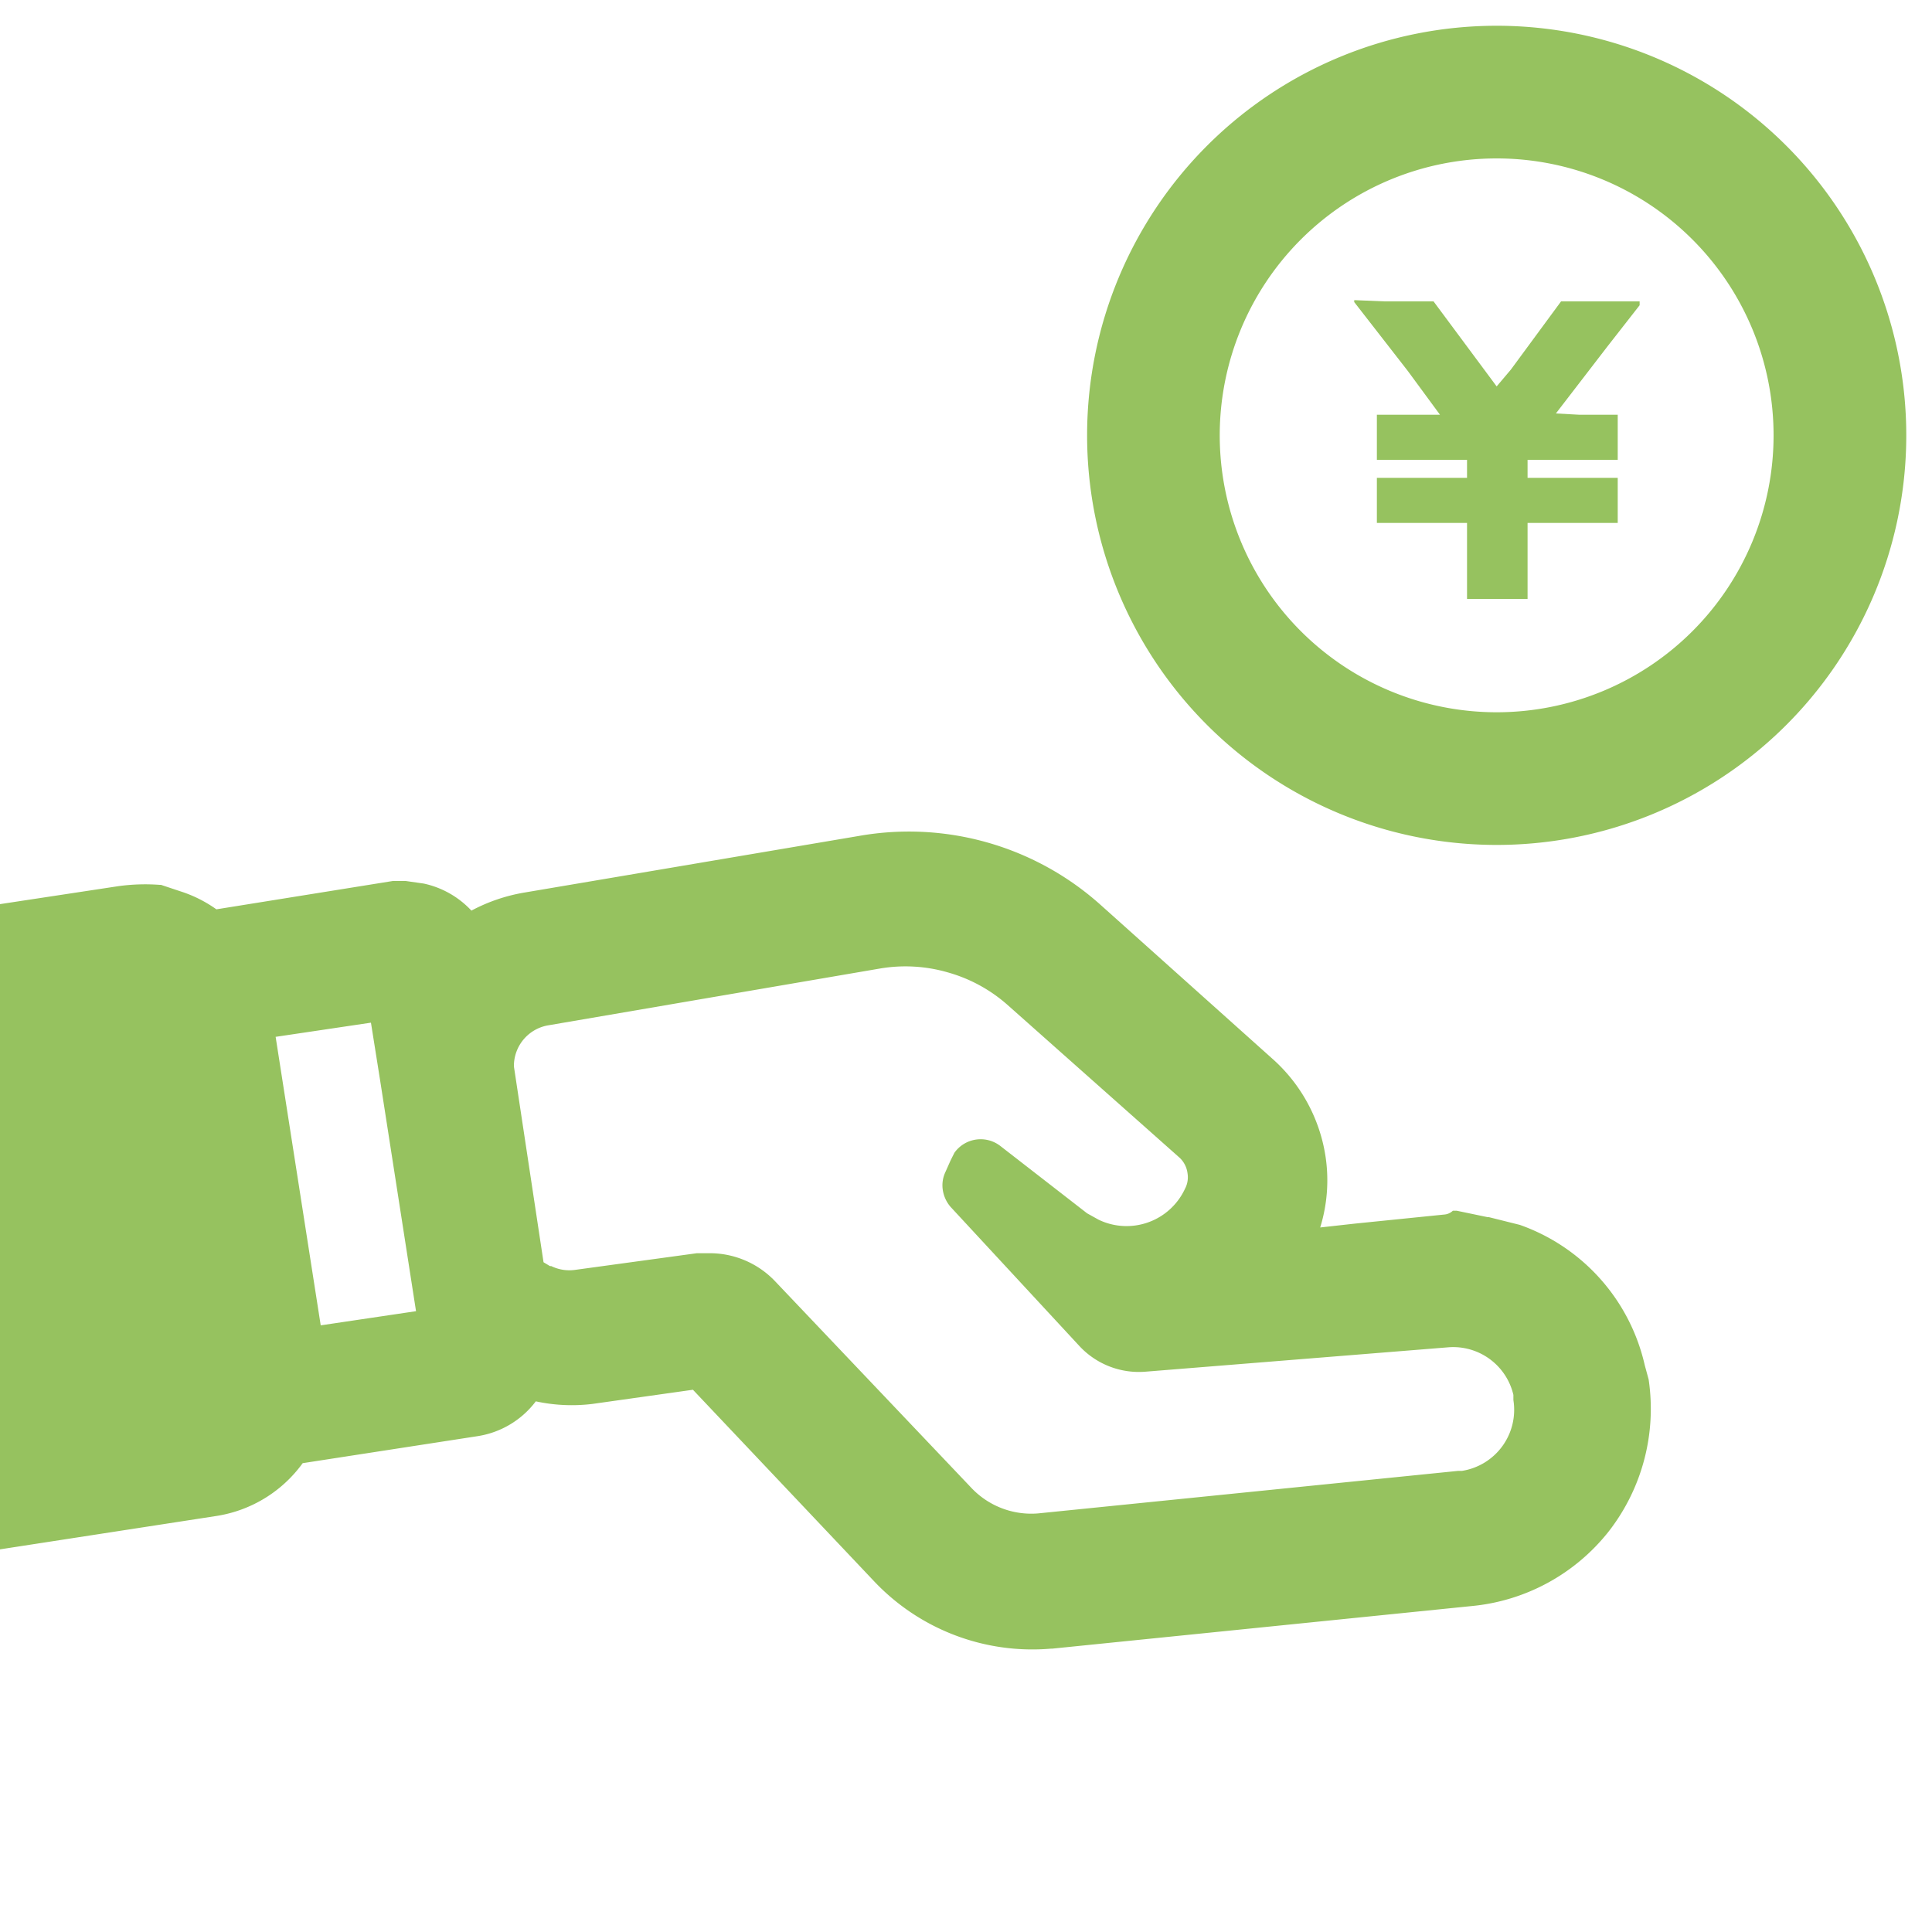 <svg id="レイヤー_1" data-name="レイヤー 1" xmlns="http://www.w3.org/2000/svg" width="150" height="150" viewBox="0 0 150 150">
  <title>アートボード 105</title>
  <g>
    <path d="M127.7,106A15.1,15.1,0,0,0,118,95.1h0l-2.4-.6h-.1l-2.4-.5h-.3a1.1,1.1,0,0,1-.7.3h0l-6.9.7-2.7.3a12.4,12.4,0,0,0,.4-5.6,12.7,12.7,0,0,0-4-7.4l-13.4-12a22.3,22.3,0,0,0-18.8-5.4L40.7,69.3a13.5,13.5,0,0,0-4.1,1.4,7.1,7.1,0,0,0-3.7-2.1h0l-1.4-.2h-1L16.8,70.6A10.1,10.1,0,0,0,14,69.2h0l-1.5-.5h-.1a15.2,15.2,0,0,0-3.2.1L-2,70.5v50.1h0l18.8-2.9a10.2,10.2,0,0,0,6.7-4.1l13.6-2.1a7,7,0,0,0,4.5-2.7,13.2,13.2,0,0,0,4.4.2l7.8-1.1,14,14.8A16.9,16.9,0,0,0,81.6,128h.1l32.5-3.3a15.4,15.4,0,0,0,10.7-5.8,15.5,15.5,0,0,0,3.1-11.8ZM73.6,75.5A11.8,11.8,0,0,1,78.2,78L91.6,89.9a2,2,0,0,1,.6,1.2,1.9,1.9,0,0,1-.2,1.2,5,5,0,0,1-6.7,2.4l-.9-.5L77.7,89a2.5,2.5,0,0,0-3.6.5l-.3.6-.4.9a2.4,2.4,0,0,0-.2,1.4,2.6,2.6,0,0,0,.6,1.3l10,10.8a6.3,6.3,0,0,0,5.1,2l23.6-1.9a4.8,4.8,0,0,1,5,3.7v.4a4.8,4.8,0,0,1-4,5.5h-.3l-32.6,3.3a6.4,6.4,0,0,1-5.2-2l-15.2-16a7,7,0,0,0-5.2-2.2h-.9l-9.5,1.3a3.2,3.2,0,0,1-1.8-.3h-.1l-.5-.3L39.9,82.8a3.2,3.2,0,0,1,2.7-3.2l25.7-4.4a11.8,11.8,0,0,1,5.3.3ZM28.8,79.4l.7,4.4,2.8,18-7.4,1.1L21.4,80.5Z" fill="#96c25f"/>
    <path d="M116.2,2A31.8,31.8,0,1,0,148,34.2,31.8,31.8,0,0,0,116.2,2Zm0,53.3a21.5,21.5,0,1,1,21.5-21.5A21.5,21.5,0,0,1,116.2,55.3Z" fill="#96c25f"/>
    <polygon points="121.2 23.4 117.3 28.7 116.2 30 111.3 23.4 107.5 23.4 105.1 23.3 105.2 23.4 105.1 23.4 109.3 28.8 111.8 32.2 106.9 32.2 106.9 35.6 106.9 35.6 106.9 35.6 106.9 35.7 113.9 35.7 113.9 37.1 106.9 37.1 106.9 40.6 106.9 40.6 106.9 40.6 106.9 40.6 113.9 40.6 113.9 46.5 118.6 46.5 118.6 40.6 125.6 40.6 125.4 40.6 125.4 40.6 125.6 40.6 125.6 37.1 118.6 37.1 118.6 35.7 125.6 35.7 125.6 32.2 122.6 32.2 120.8 32.1 124.8 26.9 127.3 23.7 127.3 23.7 127.3 23.4 121.2 23.4" fill="#96c25f"/>
  </g>
</svg>
